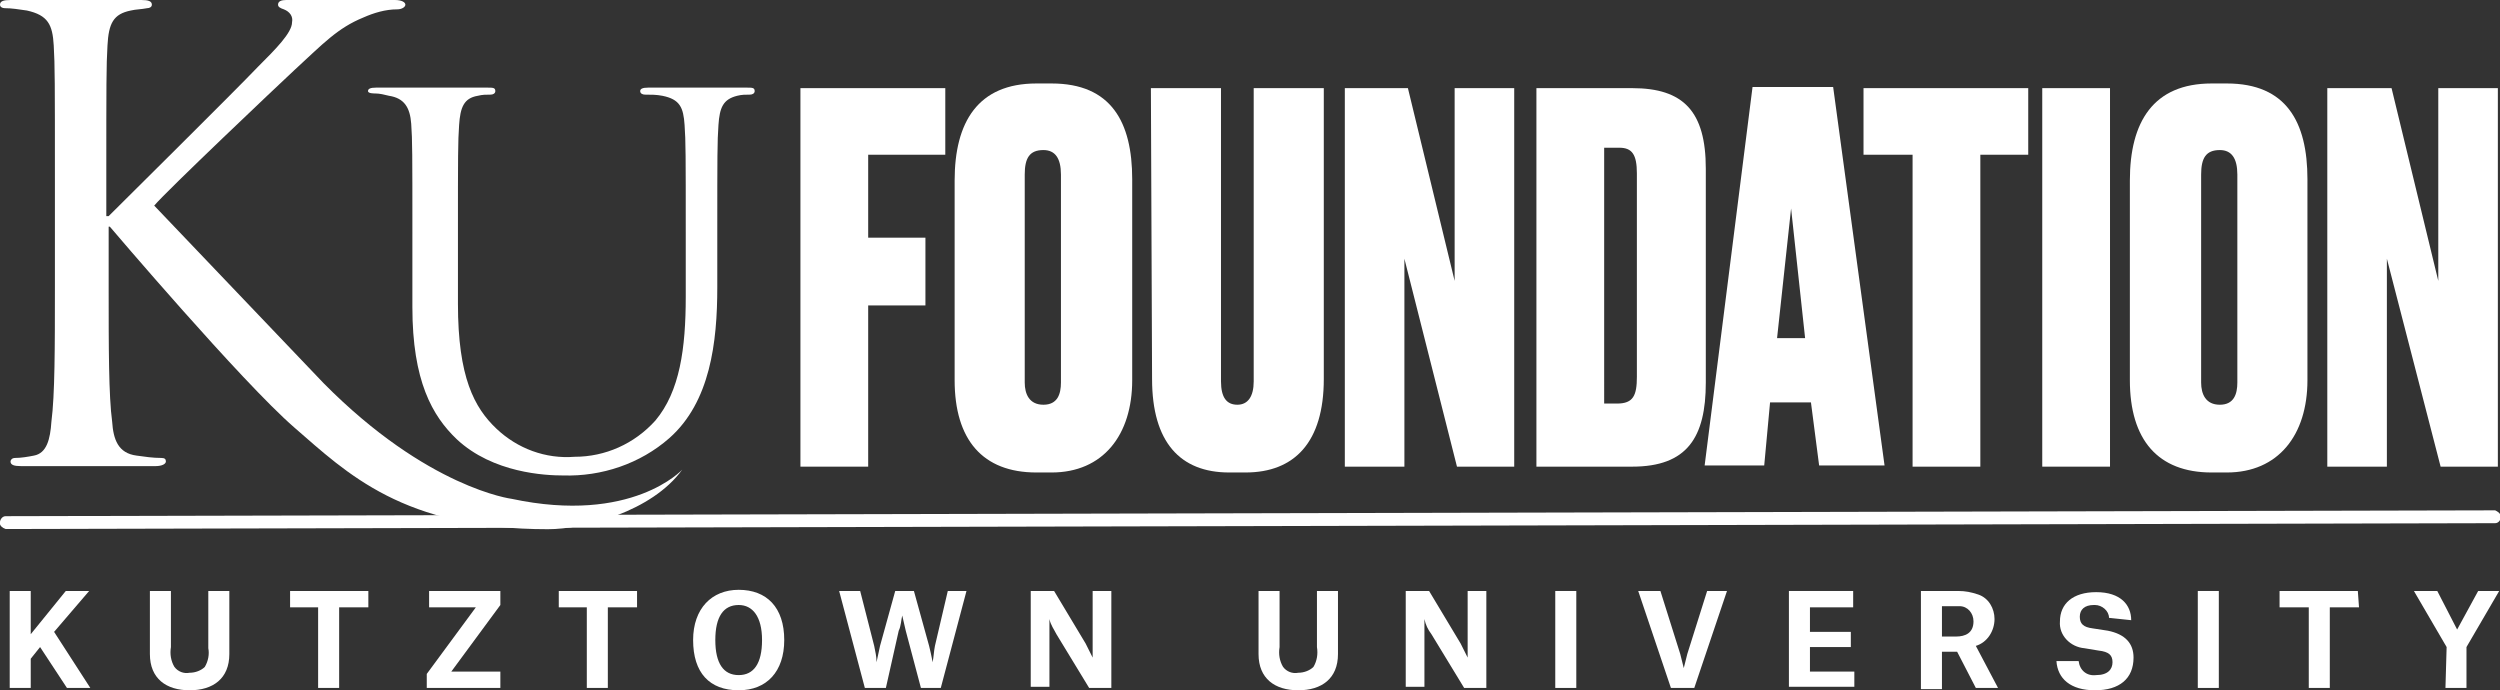 <?xml version="1.0" encoding="utf-8"?>
<!-- Generator: Adobe Illustrator 24.3.0, SVG Export Plug-In . SVG Version: 6.00 Build 0)  -->
<svg version="1.1" id="Layer_1" xmlns="http://www.w3.org/2000/svg" xmlns:xlink="http://www.w3.org/1999/xlink" x="0px" y="0px"
	 viewBox="0 0 214 59.1" style="enable-background:new 0 0 214 59.1;" xml:space="preserve">
<rect x="0" y="0" width="214" height="59.1" fill="#333333" stroke="none"/>
<style type="text/css">
	.st0{fill:#FFFFFF;}
</style>
<g id="KU_Foundations_Logo" transform="translate(-137.714 -319.315)">
	<path id="Path_34906" class="st0" d="M351.3,363l-213.1,0.5c-0.3,0-0.5,0.3-0.5,0.6c0,0.2,0.2,0.4,0.5,0.5l213.1-0.5
		c0.3,0,0.5-0.3,0.5-0.6C351.7,363.2,351.5,363.1,351.3,363z"/>
	<g id="Group_326" transform="translate(206.231 326.46)">
		<path id="Path_34907" class="st0" d="M0,0.4h12.4v5.7H5.8v7.1h4.9v5.8H5.8v13.8H0V0.4z"/>
		<path id="Path_34908" class="st0" d="M28.4,25.4c0,4.7-2.5,7.9-6.9,7.9h-1.3c-4.6,0-7-2.8-7-7.9V8.3c0-5,2-8.3,7-8.3h1.3
			c5.1,0,6.9,3.3,6.9,8.2L28.4,25.4z M22.3,7.8c0-1.4-0.5-2.1-1.5-2.1c-1.2,0-1.6,0.7-1.6,2.1v17.8c0,1,0.4,1.9,1.6,1.9
			c1.2,0,1.5-0.9,1.5-1.9L22.3,7.8z"/>
		<path id="Path_34909" class="st0" d="M30,0.4h6v25.1c0,1.4,0.5,2,1.4,2c0.9,0,1.4-0.7,1.4-2V0.4h6v24.9c0,5.4-2.5,8-6.7,8h-1.4
			c-4.2,0-6.6-2.6-6.6-8L30,0.4z"/>
		<path id="Path_34910" class="st0" d="M52,0.4l4,16.5V0.4h5.1v32.4h-4.9L51.7,15v17.8h-5.1V0.4H52z"/>
		<path id="Path_34911" class="st0" d="M63,0.4h8.2c4.4,0,6.3,2,6.3,6.9v18.3c0,4.7-1.6,7.2-6.3,7.2H63V0.4z M68.8,27.4h1.1
			c1.4,0,1.7-0.7,1.7-2.3V7.7c0-1.6-0.4-2.2-1.5-2.2h-1.3L68.8,27.4z"/>
		<path id="Path_34912" class="st0" d="M86.5,27.3H83l-0.5,5.4h-5.1l4.1-32.4h6.9l4.4,32.4h-5.6L86.5,27.3z M83.6,21.8H86l-1.2-11.1
			L83.6,21.8z"/>
		<path id="Path_34913" class="st0" d="M105.1,0.4v5.7h-4.1v26.7h-5.8V6.1H91V0.4L105.1,0.4z"/>
		<path id="Path_34914" class="st0" d="M112.1,32.8h-5.8V0.4h5.8L112.1,32.8z"/>
		<path id="Path_34915" class="st0" d="M129,25.4c0,4.7-2.5,7.9-6.9,7.9h-1.3c-4.6,0-7-2.8-7-7.9V8.3c0-5,2-8.3,7-8.3h1.3
			c5.1,0,6.9,3.3,6.9,8.2L129,25.4z M123,7.8c0-1.4-0.5-2.1-1.5-2.1c-1.2,0-1.6,0.7-1.6,2.1v17.8c0,1,0.4,1.9,1.6,1.9
			c1.2,0,1.5-0.9,1.5-1.9V7.8z"/>
		<path id="Path_34916" class="st0" d="M136.2,0.4l4,16.5V0.4h5.1v32.4h-4.9L135.8,15v17.8h-5.1V0.4H136.2z"/>
	</g>
	<g id="Group_327" transform="translate(137.714 319.315)">
		<path id="Path_34917" class="st0" d="M35.3,26.3c0,6.3,1.7,9.3,3.8,11.3c3.1,2.9,7.6,3.1,9.1,3.1c3.3,0.1,6.6-1,9.1-3.2
			c3.5-3.1,4.1-8.2,4.1-12.9V20c0-6.7,0-7.9,0.1-9.3c0.1-1.5,0.4-2.2,1.6-2.5c0.4-0.1,0.7-0.1,1.1-0.1c0.2,0,0.4-0.1,0.4-0.3
			c0-0.3-0.2-0.3-0.7-0.3h-8.4c-0.5,0-0.7,0.1-0.7,0.3c0,0.2,0.2,0.3,0.4,0.3c0.5,0,1,0,1.5,0.1c1.5,0.3,1.8,1,1.9,2.5
			c0.1,1.4,0.1,2.6,0.1,9.3v5.4c0,4.4-0.5,8.1-2.6,10.6c-1.8,2-4.3,3.1-6.9,3.1c-2.5,0.2-4.9-0.7-6.7-2.4c-1.9-1.8-3.3-4.4-3.3-10.7
			v-6c0-6.7,0-7.9,0.1-9.3c0.1-1.5,0.4-2.3,1.6-2.5c0.4-0.1,0.7-0.1,1.1-0.1c0.2,0,0.4-0.1,0.4-0.3c0-0.3-0.2-0.3-0.7-0.3h-9.5
			c-0.5,0-0.7,0.1-0.7,0.3c0,0.2,0.5,0.2,0.6,0.2c0.4,0,0.8,0.1,1.2,0.2c1.3,0.2,1.8,1,1.9,2.4c0.1,1.4,0.1,2.6,0.1,9.3L35.3,26.3
			L35.3,26.3z"/>
		<path id="Path_34918" class="st0" d="M9.4,19.4c0,0,11.3,13.3,15.8,17.2s9.3,8.7,21.7,8.7c3.1,0,8.9-1.5,11.5-5.1
			c0,0-4.3,4.7-14.6,2.5c0,0-7.2-0.9-16.1-9.9L13.2,17.6c1.1-1.3,10.6-10.3,12-11.6c2.5-2.3,3.7-3.6,5.9-4.5
			c0.9-0.4,1.9-0.7,2.9-0.7c0.4,0,0.7-0.2,0.7-0.4S34.4,0,33.8,0h-9.3c-0.4,0-0.7,0.1-0.7,0.4c0,0.2,0.2,0.3,0.5,0.4
			c0.5,0.2,0.8,0.6,0.7,1.1c0,0.9-1.4,2.3-2.9,3.8c-2,2.1-11.8,11.8-12.8,12.8H9.1v-3.2c0-8.2,0-9.7,0.1-11.4c0.1-1.9,0.5-2.7,2-3
			c0.4-0.1,0.9-0.1,1.4-0.2c0.2,0,0.4-0.1,0.4-0.3c0-0.3-0.3-0.4-0.9-0.4H0.9C0.3,0,0,0.1,0,0.4c0,0.2,0.2,0.3,0.4,0.3
			c0.6,0,1.2,0.1,1.9,0.2c1.8,0.4,2.2,1.2,2.3,3c0.1,1.7,0.1,3.2,0.1,11.4v9.3c0,5.1,0,9.2-0.3,11.5C4.3,37.6,4,38.8,2.9,39
			c-0.5,0.1-1.1,0.2-1.6,0.2c-0.3,0-0.4,0.2-0.4,0.3c0,0.3,0.3,0.4,0.9,0.4h11.5c0.6,0,0.9-0.2,0.9-0.4c0-0.2-0.1-0.3-0.4-0.3
			c-0.7,0-1.4-0.1-2.1-0.2c-1.6-0.2-2-1.4-2.1-2.9c-0.3-2.2-0.3-6.4-0.3-11.5v-5.2L9.4,19.4L9.4,19.4z"/>
	</g>
	<g id="Group_328" transform="translate(138.545 369.803)">
		<path id="Path_34919" class="st0" d="M1.8,8.4H0V0.1h1.8v3.7l3-3.7h2l-3,3.5l3.1,4.8h-2L2.6,4.9l-0.8,1L1.8,8.4z"/>
		<path id="Path_34920" class="st0" d="M12,0.1h1.8l0,4.8c-0.1,0.6,0,1.2,0.3,1.7c0.3,0.4,0.8,0.6,1.3,0.5c0.5,0,1-0.2,1.3-0.5
			C17,6.1,17.1,5.5,17,5V0.1h1.8v5.4c0,2.1-1.4,3.1-3.4,3.1S12,7.6,12,5.5L12,0.1z"/>
		<path id="Path_34921" class="st0" d="M30.7,1.5h-2.5v6.9h-1.8V1.5H24V0.1h6.7V1.5z"/>
		<path id="Path_34922" class="st0" d="M35.9,0.1h6.1v1.2L37.8,7H42v1.4h-6.3V7.2l4.2-5.7h-4L35.9,0.1z"/>
		<path id="Path_34923" class="st0" d="M53.7,1.5h-2.5v6.9h-1.8V1.5H47V0.1h6.7L53.7,1.5z"/>
		<path id="Path_34924" class="st0" d="M62.4,0c2.4,0,3.9,1.5,3.9,4.3c0,2.7-1.5,4.3-3.9,4.3c-2.5,0-3.9-1.5-3.9-4.3
			C58.5,1.6,60.1,0,62.4,0z M64.4,4.3c0-2-0.8-3-2-3c-1.3,0-2,1-2,3s0.7,3,2,3C63.7,7.3,64.4,6.3,64.4,4.3L64.4,4.3z"/>
		<path id="Path_34925" class="st0" d="M73.2,8.4L71,0.1h1.8L74,4.8c0.1,0.5,0.2,0.9,0.2,1.4h0c0.1-0.5,0.2-0.9,0.3-1.4l1.3-4.7h1.6
			l1.3,4.7c0.2,0.8,0.3,1.4,0.3,1.4h0c0.1-0.5,0.1-0.9,0.2-1.4l1.1-4.7h1.6l-2.2,8.3h-1.7l-1.3-4.9c-0.1-0.4-0.2-0.9-0.3-1.3h0
			c-0.1,0.4-0.1,0.9-0.3,1.3L75,8.4L73.2,8.4z"/>
		<path id="Path_34926" class="st0" d="M87.4,0.1h2l2.7,4.5c0.2,0.4,0.4,0.8,0.6,1.2h0V0.1h1.6v8.3h-1.9l-2.8-4.6
			c-0.2-0.4-0.5-0.8-0.6-1.3h0v5.8h-1.6L87.4,0.1z"/>
		<path id="Path_34927" class="st0" d="M106.9,0.1h1.8l0,4.8c-0.1,0.6,0,1.2,0.3,1.7c0.3,0.4,0.8,0.6,1.3,0.5c0.5,0,1-0.2,1.3-0.5
			c0.3-0.5,0.4-1.1,0.3-1.7V0.1h1.8v5.4c0,2.1-1.4,3.1-3.4,3.1s-3.4-1-3.4-3.1L106.9,0.1z"/>
		<path id="Path_34928" class="st0" d="M119.5,0.1h2l2.7,4.5c0.2,0.4,0.4,0.8,0.6,1.2h0V0.1h1.6v8.3h-1.9l-2.8-4.6
			c-0.3-0.4-0.5-0.8-0.6-1.3h0v5.8h-1.6L119.5,0.1z"/>
		<path id="Path_34929" class="st0" d="M132.3,0.1h1.8v8.3h-1.8V0.1z"/>
		<path id="Path_34930" class="st0" d="M139.4,0.1h1.9l1.7,5.4c0.1,0.4,0.2,0.8,0.3,1.2h0c0.1-0.4,0.2-0.8,0.3-1.2l1.7-5.4h1.7
			l-2.8,8.3h-2L139.4,0.1z"/>
		<path id="Path_34931" class="st0" d="M152.3,0.1h5.5v1.4h-3.7v2.1h3.5v1.3h-3.5v2.1h3.8v1.3h-5.6L152.3,0.1z"/>
		<path id="Path_34932" class="st0" d="M166.7,5.3h-1.3v3.2h-1.8V0.1h3.2c0.6,0,1.1,0.1,1.7,0.3c0.9,0.3,1.4,1.2,1.4,2.1
			c0,1-0.6,2-1.6,2.3v0l1.9,3.6h-1.9L166.7,5.3z M166.6,4c0.8,0,1.5-0.3,1.5-1.3c0-0.7-0.5-1.3-1.2-1.3c-0.1,0-0.1,0-0.2,0h-1.3V4
			L166.6,4z"/>
		<path id="Path_34933" class="st0" d="M179.7,2.4c0-0.6-0.6-1.1-1.2-1.1c0,0,0,0-0.1,0c-0.8,0-1.2,0.4-1.2,1c0,0.6,0.3,0.9,1.1,1
			l1.3,0.2c1.5,0.3,2.2,1.1,2.2,2.3c0,1.8-1.2,2.8-3.3,2.8c-2.1,0-3.2-1-3.3-2.5h1.9c0.1,0.8,0.7,1.3,1.5,1.2c0,0,0,0,0,0
			c1,0,1.4-0.5,1.4-1.1c0-0.6-0.3-0.9-1.2-1l-1.2-0.2c-1.2-0.1-2.2-1.1-2.1-2.3c0-1.5,1.1-2.5,3.1-2.5c2.1,0,3,1.1,3,2.4L179.7,2.4z
			"/>
		<path id="Path_34934" class="st0" d="M187.3,0.1h1.8v8.3h-1.8V0.1z"/>
		<path id="Path_34935" class="st0" d="M201.1,1.5h-2.5v6.9h-1.8V1.5h-2.5V0.1h6.7L201.1,1.5z"/>
		<path id="Path_34936" class="st0" d="M208.6,4.9l-2.8-4.8h2l1.7,3.3h0l1.8-3.3h1.8l-2.8,4.8v3.5h-1.8L208.6,4.9z"/>
	</g>
</g>
</svg>
